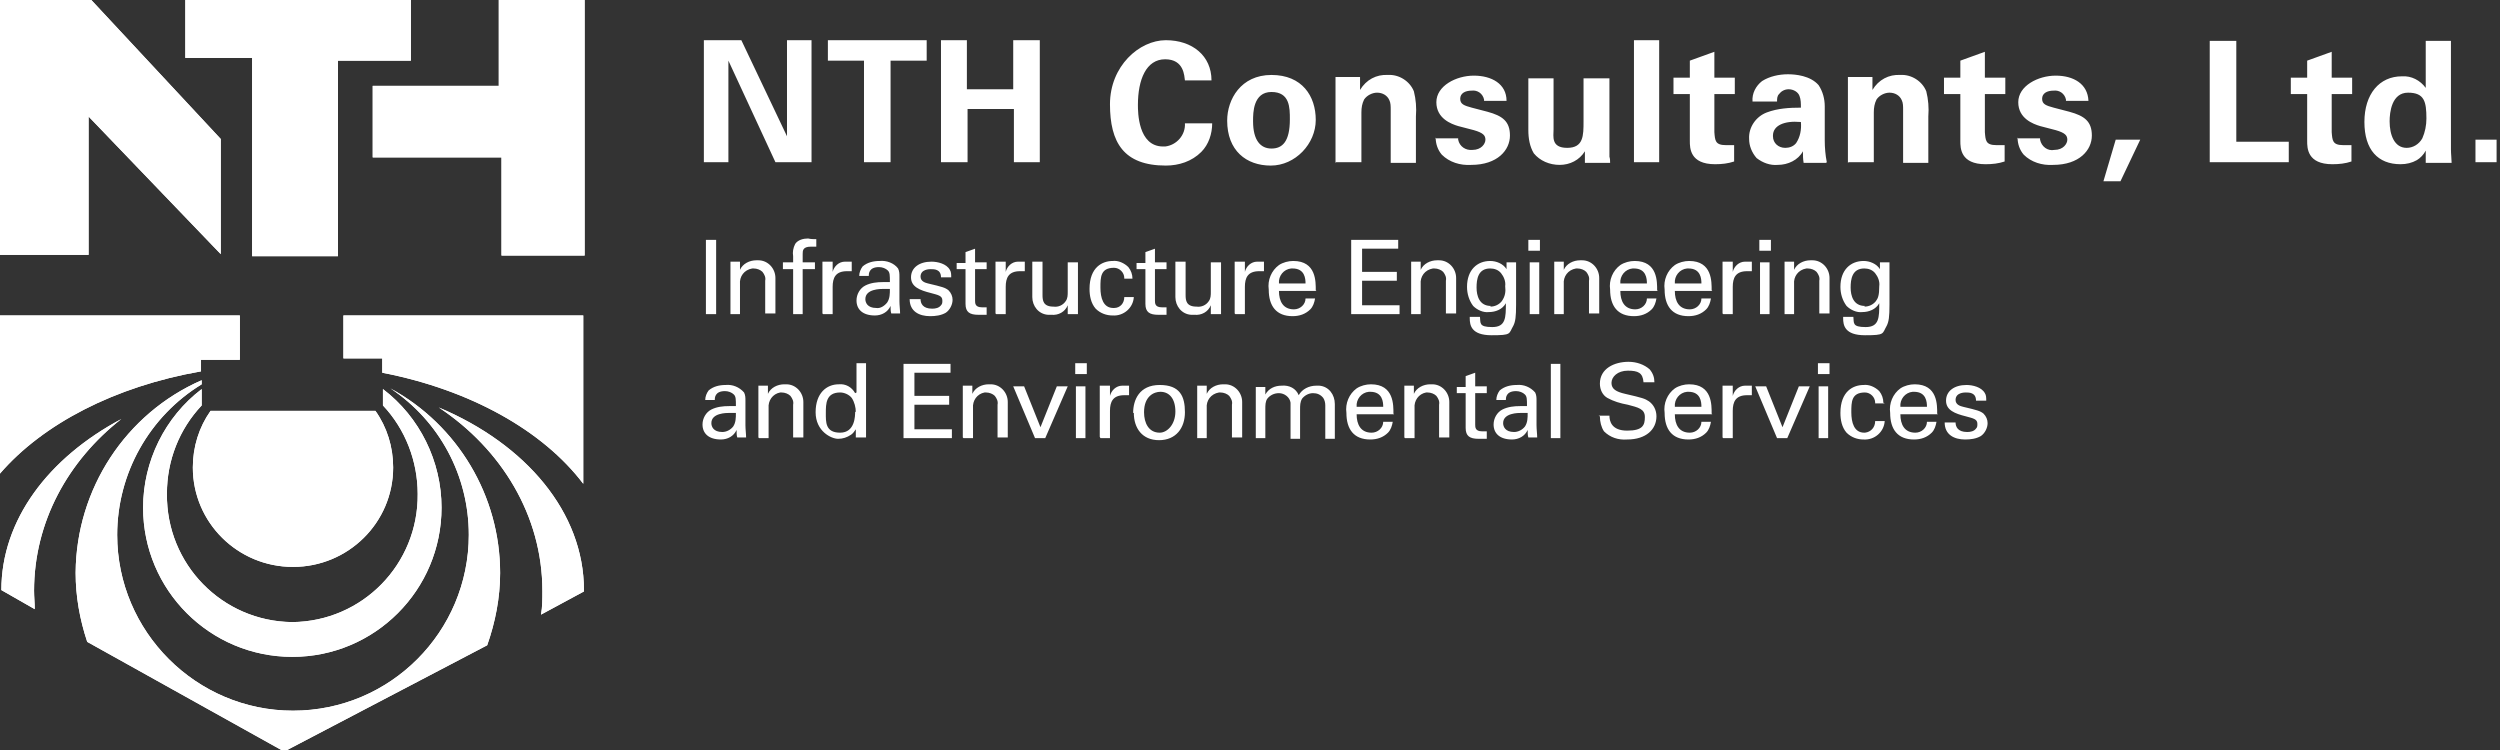 <?xml version="1.0" encoding="UTF-8"?>
<svg xmlns="http://www.w3.org/2000/svg" version="1.1" viewBox="0 0 366.9 110.1">
  <rect x="0" y="0" width="366.9" height="110.1" fill="#333333" stroke="none"/>
  <defs>
    <style>
      .cls-1 {
        fill: #fff;
      }
    </style>
  </defs>
  <!-- Generator: Adobe Illustrator 28.7.1, SVG Export Plug-In . SVG Version: 1.2.0 Build 142)  -->
  <g>
    <g id="Layer_1">
      <g id="Group_5400">
        <g id="Group_5135">
          <g id="Group_5131">
            <path id="Path_18381" class="cls-1" d="M103.3,23.8h3.6v-14.9l6.9,14.9h5.3V5.9h-3.6v14.1l-6.7-14.1h-5.5v17.9ZM126.8,23.8h3.9v-14.9h5.3v-3h-14.5v3h5.3v14.9ZM138.2,23.8h3.8v-7.8h6.8v7.8h3.8V5.9h-3.9v7.2h-6.8v-7.2h-3.8v17.9ZM177.8,11.8c0-3.6-2.8-5.9-6.7-5.9s-8.2,3.8-8.2,9.4,2,9,8.2,9c1.9,0,3.8-.6,5.2-2,1.1-1.1,1.6-2.7,1.6-4.2h-4c.1,1.7-1.2,3.2-2.9,3.4-.1,0-.2,0-.3,0-3.7,0-3.7-5.1-3.7-6.1,0-3.7,1.2-6.7,4-6.7s2.8,2.5,2.9,3.1h3.9ZM180.1,17.7c0,4.4,2.8,6.6,6.4,6.6s6.6-3.2,6.6-6.7-2-6.6-6.5-6.6-6.5,3.6-6.5,6.7M183.9,17.7c0-1.1,0-4.2,2.7-4.2s2.7,2.3,2.7,4c0,3.3-1.1,4.3-2.7,4.3s-2.7-1.2-2.7-4M196.1,23.8h3.7v-7.3c0-.7.1-1.3.4-1.9.4-.6,1.2-1,1.9-1,.8,0,1.5.4,1.8,1.1.2.4.2.9.2,1.4v7.8h3.7v-6.8c.1-1.3,0-2.5-.3-3.7-.6-1.5-2.2-2.5-3.8-2.4-1.7-.1-3.2.7-4.1,2.2v-1.9h-3.6c0,.9,0,2.2,0,2.3v10.3ZM210.7,20.2c0,.9.3,1.8.9,2.5,1.1,1.1,2.7,1.6,4.3,1.5,3.9,0,5.7-2.2,5.7-4.3s-1.1-2.9-3.3-3.5l-2.3-.6c-1.1-.3-1.7-.5-1.7-1.3s.7-1.2,1.7-1.2c.8-.1,1.6.4,1.8,1.3,0,0,0,.1,0,.2h3.3c0-2.5-2.2-3.7-4.8-3.7s-5.5,1.5-5.5,3.9,2.2,3.2,3.2,3.5l2.3.6c1.4.4,1.7.8,1.7,1.4s-.6,1.5-1.9,1.5c-1,.1-1.9-.5-2.1-1.5,0,0,0-.1,0-.2h-3.4ZM224.3,11.3v7.8c0,1.2.2,2.4.8,3.4.9,1.1,2.3,1.7,3.8,1.7,1.5,0,2.9-.7,3.7-2v1.7h3.7c0-.3,0-.6-.1-.9,0-.3,0-.6,0-3.3v-8.2h-3.8v6.3c0,2.1,0,3.9-2.4,3.9s-2-1.7-2-2.7v-7.5h-3.7ZM239.8,23.8h3.7V5.9h-3.7v17.9ZM254.5,21.3c-.4,0-.8,0-1.2,0-1.6,0-1.6-.7-1.7-1.9v-5.6h3v-2.4h-3v-3.8l-3.6,1.3v2.5h-2.4v2.4h2.4v6.9c0,1,0,3.4,3.7,3.4,1,0,1.9-.1,2.8-.4v-2.4ZM268.1,23.8c-.2-1-.3-2.1-.3-3.2v-5c0-1.1-.3-2.2-.9-3.1-1.2-1.4-3.4-1.6-4.5-1.6-1.3,0-2.7.3-3.8,1-.9.7-1.5,1.8-1.4,3h3.6c0-.4,0-.8.3-1.1.3-.4.8-.7,1.4-.7.7,0,1.4.4,1.6,1,.2.5.2,1.1.2,1.7-1.7,0-3.4.1-5,.7-1.6.6-2.7,2.2-2.6,3.9,0,1,.4,2,1.1,2.8.9.7,2,1.1,3.1,1,1.5,0,3-.7,3.7-2,0,.6,0,1.1.1,1.7h3.3ZM264.3,17.9c.1,1.1-.1,2.2-.7,3.1-.4.5-1,.7-1.6.7-1,0-1.8-.7-1.8-1.7,0,0,0,0,0-.1,0-1.5,1.7-2.2,4-2M271.3,23.8h3.7v-7.3c0-.7.1-1.3.4-1.9.4-.6,1.2-1,1.9-1,.8,0,1.5.4,1.8,1.1.2.4.2.9.2,1.4v7.8h3.7v-6.8c.1-1.3,0-2.5-.3-3.7-.6-1.5-2.2-2.5-3.8-2.4-1.7-.1-3.2.7-4.1,2.2v-1.9h-3.6c0,.9,0,2.2,0,2.3v10.3ZM294.2,21.3c-.4,0-.8,0-1.2,0-1.6,0-1.6-.7-1.7-1.9v-5.6h3v-2.4h-3v-3.8l-3.6,1.3v2.5h-2.4v2.4h2.4v6.9c0,1,0,3.4,3.7,3.4,1,0,1.9-.1,2.8-.4v-2.4ZM296.1,20.2c0,.9.3,1.8.9,2.5,1.1,1.1,2.7,1.6,4.3,1.5,3.9,0,5.7-2.2,5.7-4.3s-1.1-2.9-3.3-3.5l-2.3-.6c-1.1-.3-1.7-.5-1.7-1.3s.7-1.2,1.7-1.2c.8-.1,1.6.4,1.8,1.3,0,0,0,.1,0,.2h3.3c-.1-2.5-2.2-3.7-4.8-3.7s-5.5,1.5-5.5,3.9,2.2,3.2,3.2,3.5l2.3.6c1.4.4,1.7.8,1.7,1.4s-.6,1.5-1.9,1.5c-1,.2-1.9-.5-2.1-1.5,0,0,0-.1,0-.2h-3.4ZM310.5,20.5l-1.8,6.1h2.5l2.9-6.1h-3.7ZM324.3,23.8h11.6v-3h-7.7V6h-3.9v17.9ZM345.1,21.3c-.4,0-.8,0-1.2,0-1.6,0-1.6-.7-1.7-1.9v-5.6h3v-2.4h-3v-3.8l-3.6,1.3v2.5h-2.4v2.4h2.4v6.9c0,1,0,3.4,3.7,3.4,1,0,1.9-.1,2.8-.4v-2.4ZM356,12.9c-.8-1.1-2.1-1.8-3.5-1.7-3.3,0-5.5,2.6-5.5,6.7s2,6.2,5.3,6.2c.9,0,1.7-.2,2.4-.6.5-.3,1-.8,1.3-1.4v1.8h3.8c0-.5-.1-1.3-.1-2V6h-3.7v6.9ZM350.7,17.8c0-1.3.3-4.2,2.7-4.2s2.7,1.3,2.7,3.8c0,1-.2,2-.6,2.9-.5.9-1.4,1.4-2.3,1.4-1.8,0-2.5-1.9-2.5-3.9M363.3,23.8h3.1v-3.3h-3.1v3.3Z"/>
          </g>
          <g id="Group_5132">
            <path id="Path_18382" class="cls-1" d="M109.5,64.3c0-.6-.1-1.3-.1-1.9v-3.6c0-.4,0-.8-.2-1.2-.7-.8-1.7-1.2-2.7-1.1-.9,0-1.8.2-2.5.8-.3.4-.5.9-.5,1.4h1.4c0-.3,0-1.3,1.5-1.3.5,0,1,.2,1.3.5.3.3.3.7.3,1.7-.4,0-.7,0-1,0-.9,0-1.8.1-2.6.5-.8.4-1.3,1.3-1.3,2.2,0,1.3.9,2.2,2.7,2.2,1,0,1.9-.5,2.3-1.4,0,.4,0,.8.1,1.1h1.3ZM108,60.6c0,.7,0,1.4-.4,2-.4.5-1,.8-1.6.8-1.3,0-1.6-.8-1.6-1.3,0-1.5,2.2-1.5,2.7-1.5.3,0,.5,0,.8,0M111.4,64.3h1.4v-4.4c-.1-1.1.6-2.1,1.7-2.3,0,0,.2,0,.2,0,.5,0,1,.2,1.3.5.3.4.5.8.4,1.3v4.8h1.5v-5.2c0-1.4-1.1-2.6-2.5-2.6,0,0-.2,0-.3,0-1,0-2,.5-2.4,1.4v-1.2h-1.4v.9s0,6.7,0,6.7ZM125.5,57.7c-.5-.9-1.4-1.4-2.4-1.3-1.8,0-3.4,1.3-3.4,4.1s2.3,3.9,3.3,3.9c.7,0,1.3-.2,1.9-.6.3-.2.5-.5.7-.8v1.2h1.5c0-.4,0-1,0-1.2v-9.7h-1.4v4.3ZM125.5,60.4c0,.6,0,3.1-2.2,3.1s-2.1-1.6-2.1-2.9,0-3,2.1-3c.6,0,1.3.3,1.7.8.4.6.6,1.4.6,2.1M132.7,64.3h7v-1.3h-5.5v-3.6h5.1v-1.3h-5.1v-3.4h5.3v-1.3h-6.9v10.9ZM141.4,64.3h1.4v-4.4c-.1-1.1.6-2.1,1.7-2.3,0,0,.2,0,.2,0,.5,0,1,.2,1.3.5.3.4.5.8.4,1.3v4.8h1.5v-5.2c0-1.4-1.1-2.6-2.5-2.6,0,0-.2,0-.3,0-1,0-2,.5-2.4,1.4v-1.2h-1.4v.9s0,6.7,0,6.7ZM152,64.3h1.4l3.3-7.6h-1.6l-2.4,6-2.4-6h-1.6l3.2,7.6ZM157.8,54.9h1.7v-1.6h-1.7v1.6ZM157.9,64.3h1.4v-7.6h-1.4v7.6ZM161.5,64.3h1.4v-4c0-1.3.4-2.3,2.1-2.3.1,0,.3,0,.4,0,0,0,.2,0,.3,0v-1.4c-.3,0-.7,0-1,0-.9,0-1.6.7-1.8,1.5v-1.5h-1.5c0,.5,0,1,0,1.5v6ZM166.4,60.6c0,2.2,1.2,4,3.7,4s3.8-1.8,3.8-4.1-.7-4-3.7-4-3.9,2.2-3.9,4.1M167.9,60.5c0-2.4,1.5-3,2.4-3,1.3,0,2.2,1,2.2,2.9s-1.2,3.1-2.3,3.1c-1.6,0-2.3-1.4-2.3-3M175.7,64.3h1.4v-4.4c-.1-1.1.6-2.1,1.8-2.3,0,0,.2,0,.2,0,.5,0,1,.2,1.3.5.3.4.5.8.4,1.3v4.8h1.5v-5.2c0-1.4-1.1-2.6-2.5-2.6,0,0-.2,0-.3,0-1,0-2,.5-2.4,1.4v-1.2h-1.4v.9s0,6.7,0,6.7ZM184.3,64.3h1.4v-4.3c0-.5,0-1.1.3-1.5.4-.5,1-.8,1.7-.8.8,0,1.6.6,1.7,1.4,0,0,0,.2,0,.3v5h1.4v-4.3c0-.6,0-1.1.3-1.6.4-.5,1-.8,1.6-.8.6,0,1.1.2,1.5.7.2.3.3.7.3,1.1v4.9h1.4v-5.1c0-1.4-.9-2.6-2.3-2.7-.1,0-.3,0-.4,0-1.1,0-2.1.5-2.6,1.4-.4-1-1.4-1.5-2.5-1.4-1,0-1.9.4-2.4,1.3v-1.1h-1.4v1s0,6.6,0,6.6ZM204.5,60.7c0-1.2.1-4.3-3.3-4.3-.7,0-1.5.2-2.1.6-1.1.8-1.7,2.2-1.5,3.6,0,2.4,1.1,3.9,3.5,3.9,1,0,1.9-.3,2.6-1,.4-.4.6-1,.7-1.6h-1.4c0,.9-.8,1.6-1.7,1.6,0,0,0,0,0,0-1.6,0-2.2-1.2-2.2-2.7h5.5ZM199.1,59.7c-.1-1.1.7-2.1,1.8-2.2,0,0,.2,0,.2,0,1.8,0,1.9,1.5,1.9,2.2h-3.9ZM206.2,64.3h1.4v-4.4c-.1-1.1.6-2.1,1.7-2.3,0,0,.2,0,.2,0,.5,0,1,.2,1.3.5.3.4.5.8.4,1.3v4.8h1.5v-5.2c0-1.4-1.1-2.6-2.5-2.6,0,0-.2,0-.3,0-1,0-2,.5-2.4,1.4v-1.2h-1.4v.9s0,6.7,0,6.7ZM213.8,57.7h1.3v5.1c0,1.2.6,1.6,1.9,1.6.4,0,.8,0,1.2,0v-1.1c-.2,0-.5,0-.7,0-1,0-1-.6-1-1v-4.6h1.7v-1h-1.7v-2l-1.4.5v1.6h-1.3v1ZM225.6,64.3c0-.6-.1-1.3-.1-1.9v-3.6c0-.4,0-.8-.2-1.2-.7-.8-1.7-1.2-2.7-1.1-.9,0-1.8.2-2.5.8-.3.4-.5.9-.5,1.4h1.4c0-.3,0-1.3,1.5-1.3.5,0,1,.2,1.3.5.3.3.3.7.3,1.7-.4,0-.7,0-1,0-.9,0-1.8.1-2.6.5-.8.4-1.3,1.3-1.3,2.2,0,1.3.9,2.2,2.7,2.2,1,0,1.9-.5,2.3-1.4,0,.4,0,.8.1,1.1h1.3ZM224.2,60.6c0,.7,0,1.4-.4,2-.4.5-1,.8-1.6.8-1.3,0-1.6-.8-1.6-1.3,0-1.5,2.2-1.5,2.7-1.5.3,0,.5,0,.8,0M227.6,64.3h1.4v-10.9h-1.4v10.9ZM234.8,61.1c0,.8.2,1.6.6,2.2.9.9,2.1,1.3,3.4,1.2,2.8,0,4.3-1.5,4.3-3.4,0-.9-.4-1.7-1.1-2.2-.6-.4-.9-.5-3.5-1.1-1.3-.3-2-.7-2-1.6s.9-1.8,2.4-1.8,2.2.3,2.3,1.7h1.6c0-.7-.2-1.3-.7-1.9-.8-.7-1.9-1.1-3.1-1.1-2.1,0-4.2,1-4.2,3.2,0,.9.4,1.7,1.1,2.1.9.5,1.9.8,3,1,1.5.4,2.5.6,2.5,1.8s-.3,2-2.6,2-2.6-1.4-2.6-2.2h-1.6ZM251.2,60.7c0-1.2.1-4.3-3.3-4.3-.7,0-1.5.2-2.1.6-1.1.8-1.7,2.2-1.5,3.6,0,2.4,1.1,3.9,3.5,3.9,1,0,1.9-.3,2.6-1,.4-.4.6-1,.7-1.6h-1.4c0,.9-.8,1.6-1.7,1.6,0,0,0,0,0,0-1.6,0-2.2-1.2-2.2-2.7h5.5ZM245.8,59.7c-.1-1.1.7-2.1,1.8-2.2,0,0,.2,0,.2,0,1.8,0,1.9,1.5,1.9,2.2h-3.9ZM252.9,64.3h1.4v-4c0-1.3.4-2.3,2.1-2.3.1,0,.3,0,.4,0,0,0,.2,0,.3,0v-1.4c-.3,0-.7,0-1,0-.9,0-1.6.7-1.8,1.5v-1.5h-1.5c0,.5,0,1,0,1.5v6.1ZM260.9,64.3h1.4l3.3-7.6h-1.6l-2.4,6-2.4-6h-1.6l3.2,7.6ZM266.8,54.9h1.7v-1.6h-1.7v1.6ZM266.9,64.3h1.4v-7.6h-1.4v7.6ZM276.4,59.1c0-.6-.2-1.2-.6-1.7-.6-.6-1.5-1-2.3-.9-1.5,0-3.4.9-3.4,4.1,0,1,.2,2.1.9,2.9.7.7,1.6,1,2.5,1,1.6.1,3-1.1,3.1-2.7,0,0,0,0,0,0h-1.4c0,.9-.6,1.6-1.5,1.7,0,0,0,0-.1,0-1.5,0-1.9-1.5-1.9-3s0-2.9,2-2.9c.8,0,1.5.7,1.5,1.5,0,0,0,0,0,.1h1.4ZM284.3,60.7c0-1.2.1-4.3-3.3-4.3-.7,0-1.5.2-2.1.6-1.1.8-1.7,2.2-1.5,3.6,0,2.4,1.1,3.9,3.5,3.9,1,0,1.9-.3,2.6-1,.4-.4.6-1,.7-1.6h-1.4c0,.9-.8,1.6-1.7,1.6,0,0,0,0,0,0-1.6,0-2.2-1.2-2.2-2.7h5.5ZM278.9,59.7c-.1-1.1.7-2.1,1.8-2.2,0,0,.2,0,.2,0,1.8,0,1.9,1.5,1.9,2.2h-3.9ZM285.4,62c0,1.8,1.4,2.5,3,2.5.8,0,1.6-.1,2.3-.5.6-.4,1-1.2,1-1.9,0-.5-.2-1-.6-1.4-.5-.4-.9-.5-3-1-.4-.1-1.1-.3-1.1-1,0-1.1,1.3-1.1,1.5-1.1.5,0,1.5,0,1.5,1.2h1.5c0-.4,0-.8-.2-1.1-.5-.9-1.8-1.2-2.7-1.2-1.8,0-3,.9-3,2.3s1.3,1.9,2.9,2.3c1.1.3,1.7.4,1.7,1.1,0,.3,0,.5-.2.7-.3.4-.8.5-1.3.5-1.4,0-1.7-.8-1.7-1.4h-1.5Z"/>
          </g>
          <path id="Path_18383" class="cls-1" d="M103.6,46.1h1.5v-10.9h-1.5v10.9ZM107.2,46.1h1.4v-4.4c-.1-1.1.6-2.1,1.8-2.3,0,0,.2,0,.2,0,.5,0,1,.2,1.3.5.3.4.5.8.4,1.3v4.8h1.5v-5.2c0-1.4-1.1-2.6-2.5-2.6,0,0-.2,0-.3,0-1,0-2,.5-2.4,1.4v-1.2h-1.4v.9s0,6.7,0,6.7ZM119.8,35.1c-.4,0-.8,0-1.2-.1-.7,0-1.5.2-1.9.8-.3.6-.4,1.2-.3,1.8v.9h-1.5v1h1.5v6.6h1.4v-6.6h1.8v-1h-1.8v-1.2c0-.5,0-1.1,1.2-1.1s.6,0,.8,0v-1.1ZM120.8,46.1h1.4v-4c0-1.3.4-2.3,2.1-2.3.1,0,.3,0,.4,0,0,0,.2,0,.3,0v-1.4c-.3,0-.7,0-1,0-.9,0-1.6.7-1.8,1.5v-1.5h-1.5c0,.5,0,1,0,1.5v6.1ZM132.1,46.1c0-.6-.1-1.3-.1-1.9v-3.6c0-.4,0-.8-.2-1.2-.6-.8-1.7-1.2-2.7-1.1-.9,0-1.8.2-2.5.8-.3.4-.5.9-.5,1.4h1.4c0-.3,0-1.3,1.5-1.3.5,0,1,.2,1.3.5.3.3.3.7.3,1.7-.4,0-.7,0-1,0-.9,0-1.8.1-2.6.5-.8.4-1.3,1.3-1.3,2.2,0,1.3.9,2.2,2.7,2.2,1,0,1.9-.5,2.3-1.4,0,.4,0,.8.1,1.1h1.3ZM130.6,42.4c0,.7,0,1.4-.4,2-.4.5-1,.9-1.6.8-1.3,0-1.6-.8-1.6-1.3,0-1.5,2.2-1.5,2.7-1.5.3,0,.5,0,.8,0M133.5,43.9c0,1.8,1.4,2.5,3,2.5.8,0,1.6-.1,2.3-.5.6-.4,1-1.2,1-1.9,0-.5-.2-1-.6-1.4-.5-.4-.9-.5-3-1-.4-.1-1.1-.3-1.1-1,0-1.1,1.3-1.1,1.5-1.1.5,0,1.5,0,1.5,1.2h1.5c0-.4,0-.8-.2-1.1-.5-.9-1.8-1.2-2.7-1.2-1.8,0-3,.9-3,2.3s1.3,1.9,2.9,2.3c1.1.3,1.7.4,1.7,1.1,0,.3,0,.5-.2.7-.3.4-.8.5-1.3.5-1.4,0-1.7-.8-1.7-1.4h-1.5ZM140.4,39.5h1.3v5.1c0,1.2.6,1.6,1.9,1.6.4,0,.8,0,1.2,0v-1.1c-.2,0-.5,0-.7,0-1,0-1-.6-1-1v-4.6h1.7v-1h-1.7v-2l-1.4.5v1.6h-1.3v1ZM146.2,46.1h1.4v-4c0-1.3.4-2.3,2.1-2.3.1,0,.3,0,.4,0,0,0,.2,0,.3,0v-1.4c-.3,0-.7,0-1,0-.9,0-1.6.7-1.8,1.5v-1.5h-1.5c0,.5,0,1,0,1.5v6.1ZM151.5,38.5v5.1c0,1.3.9,2.5,2.3,2.6.2,0,.3,0,.5,0,1,.1,2-.4,2.4-1.4v1.3h1.5c0-.4,0-1.3,0-1.4v-6.2h-1.5v4.3c0,.5,0,1-.3,1.4-.4.6-1.1.9-1.8.8-1.5,0-1.6-.9-1.6-1.7v-4.9h-1.5ZM166.2,40.9c0-.6-.2-1.2-.6-1.7-.6-.6-1.5-1-2.3-.9-1.5,0-3.4.9-3.4,4.1,0,1,.2,2.1.9,2.9.7.7,1.6,1,2.5,1,1.6.1,3-1.1,3.1-2.7,0,0,0,0,0,0h-1.4c0,.9-.6,1.6-1.5,1.6,0,0,0,0-.1,0-1.5,0-1.9-1.5-1.9-3s0-2.9,2-2.9c.8,0,1.5.7,1.5,1.5,0,0,0,0,0,.1h1.4ZM166.8,39.5h1.3v5.1c0,1.2.6,1.6,1.9,1.6.4,0,.8,0,1.2,0v-1.1c-.2,0-.5,0-.7,0-1,0-1-.6-1-1v-4.6h1.7v-1h-1.7v-2l-1.4.5v1.6h-1.3v1ZM172.5,38.5v5.1c0,1.3.9,2.5,2.3,2.6.2,0,.3,0,.5,0,1,.1,2-.4,2.4-1.4v1.3h1.5c0-.4,0-1.3,0-1.4v-6.2h-1.5v4.3c0,.5,0,1-.3,1.4-.4.6-1.1.9-1.8.8-1.5,0-1.6-.9-1.6-1.7v-4.9h-1.5ZM181.3,46.1h1.4v-4c0-1.3.4-2.3,2.1-2.3.1,0,.3,0,.4,0,0,0,.2,0,.3,0v-1.4c-.3,0-.7,0-1,0-.9,0-1.6.7-1.8,1.5v-1.5h-1.5c0,.5,0,1,0,1.5v6.1ZM193.1,42.6c0-1.2.1-4.3-3.3-4.3-.7,0-1.5.2-2.1.6-1.1.8-1.7,2.2-1.5,3.6,0,2.4,1.1,3.9,3.5,3.9,1,0,1.9-.3,2.6-1,.4-.4.6-1,.7-1.6h-1.4c0,.9-.8,1.6-1.7,1.6,0,0,0,0,0,0-1.6,0-2.2-1.2-2.2-2.7h5.5ZM187.7,41.6c-.1-1.1.7-2.1,1.8-2.2,0,0,.2,0,.2,0,1.8,0,1.9,1.5,1.9,2.2h-4ZM198.4,46.1h7v-1.3h-5.5v-3.6h5.1v-1.3h-5.1v-3.4h5.3v-1.3h-6.9v10.9ZM207.1,46.1h1.4v-4.4c-.1-1.1.6-2.1,1.8-2.3,0,0,.2,0,.2,0,.5,0,1,.2,1.3.5.3.4.5.8.4,1.3v4.8h1.5v-5.2c0-1.4-1.1-2.6-2.5-2.6,0,0-.2,0-.3,0-1,0-2,.5-2.4,1.4v-1.2h-1.4v.9s0,6.7,0,6.7ZM215.7,46.7c0,1,.2,2.5,3.2,2.5s2.5-.2,3.2-1.4c.3-.6.4-1.3.4-3.1v-4.8s0-1.4,0-1.4h-1.4v1c-.5-.8-1.5-1.2-2.4-1.2-1.9,0-3.4,1.3-3.4,3.8,0,1,.3,2,.9,2.8.6.6,1.5,1,2.3.9,1,0,2-.4,2.5-1.3,0,2.1,0,3.5-2,3.5s-1.7-.6-1.8-1.5h-1.5ZM218.8,44.9c-1.7,0-2.1-1.5-2.1-2.7s.2-2.8,2-2.8c.6,0,1.2.2,1.6.7.4.5.7,1.2.6,1.9.1.8,0,1.5-.5,2.2-.4.5-1,.8-1.7.8M224.3,36.8h1.7v-1.6h-1.7v1.6ZM224.5,46.1h1.4v-7.6h-1.4v7.6ZM228.1,46.1h1.4v-4.4c-.1-1.1.6-2.1,1.8-2.3,0,0,.2,0,.2,0,.5,0,1,.2,1.3.5.3.4.5.8.4,1.3v4.8h1.5v-5.2c0-1.4-1.1-2.6-2.5-2.6,0,0-.2,0-.3,0-1,0-2,.5-2.4,1.4v-1.2h-1.4v.9s0,6.7,0,6.7ZM243.2,42.6c0-1.2.1-4.3-3.3-4.3-.7,0-1.5.2-2.1.6-1.1.8-1.7,2.2-1.5,3.6,0,2.4,1.1,3.9,3.5,3.9,1,0,1.9-.3,2.6-1,.4-.4.6-1,.7-1.6h-1.4c0,.9-.8,1.6-1.7,1.6,0,0,0,0,0,0-1.6,0-2.2-1.2-2.2-2.7h5.5ZM237.8,41.6c-.1-1.1.7-2.1,1.8-2.2,0,0,.2,0,.2,0,1.8,0,1.9,1.5,1.9,2.2h-4ZM251.2,42.6c0-1.2.1-4.3-3.3-4.3-.7,0-1.5.2-2.1.6-1.1.8-1.7,2.2-1.5,3.6,0,2.4,1.1,3.9,3.5,3.9,1,0,1.9-.3,2.6-1,.4-.4.6-1,.7-1.6h-1.4c0,.9-.8,1.6-1.7,1.6,0,0,0,0,0,0-1.6,0-2.2-1.2-2.2-2.7h5.5ZM245.8,41.6c-.1-1.1.7-2.1,1.8-2.2,0,0,.2,0,.2,0,1.8,0,1.9,1.5,1.9,2.2h-3.9ZM252.9,46.1h1.4v-4c0-1.3.4-2.3,2.1-2.3.1,0,.3,0,.4,0,0,0,.2,0,.3,0v-1.4c-.3,0-.7,0-1,0-.9,0-1.6.7-1.8,1.5v-1.5h-1.5c0,.5,0,1,0,1.5v6.1ZM258.2,36.8h1.7v-1.6h-1.7v1.6ZM258.3,46.1h1.4v-7.6h-1.4v7.6ZM261.9,46.1h1.4v-4.4c-.1-1.1.6-2.1,1.8-2.3,0,0,.2,0,.2,0,.5,0,1,.2,1.3.5.3.4.5.8.4,1.3v4.8h1.5v-5.2c0-1.4-1.1-2.6-2.5-2.6,0,0-.2,0-.3,0-1,0-2,.5-2.4,1.4v-1.2h-1.4v.9s0,6.7,0,6.7ZM270.5,46.7c0,1,.2,2.5,3.2,2.5s2.5-.2,3.2-1.4c.3-.6.4-1.3.4-3.1v-4.8s0-1.4,0-1.4h-1.4v1c-.5-.8-1.5-1.2-2.4-1.2-1.9,0-3.4,1.3-3.4,3.8,0,1,.3,2,.9,2.8.6.6,1.5,1,2.3.9,1,0,2-.4,2.5-1.3,0,2.1,0,3.5-2,3.5s-1.7-.6-1.8-1.5h-1.5ZM273.7,44.9c-1.7,0-2.1-1.5-2.1-2.7s.2-2.8,2-2.8c.6,0,1.2.2,1.6.7.4.5.7,1.2.6,1.9,0,1.4-.2,1.8-.5,2.2-.4.5-1,.8-1.7.8"/>
          <g id="Group_5133">
            <path id="Path_18384" class="cls-1" d="M85.8,37.5V0h-12.6v12.6h-18.5c0,0,0,10.5,0,10.5h18.9v14.4h12.1ZM49.6,8.9h10.7V0H27.2v8.5h9.8v29.1h12.6V8.9ZM32.4,20.4L13.4,0H0v37.4h13v-20.3l19.4,20.2v-17.1ZM35.2,46.3H0v23.2c6.3-7.3,16.9-12.8,29.5-15v-1.7h5.7v-6.5ZM.2,86.6l4.9,2.8c0-.9-.1-1.8-.1-2.7,0-10.1,5-19.1,12.8-25.2C7.1,67.2.2,76.3.2,86.6M11.1,84.1c0,3.4.6,6.8,1.7,10.1l28.9,16.1,29.8-15.6c1.2-3.4,1.9-7,1.9-10.6,0-11.3-6.2-21.7-16.1-27.1,7.2,4.8,11.5,12.8,11.5,21.5,0,14.2-11.5,25.8-25.8,25.8h0c-14.2,0-25.8-11.6-25.8-25.8h0c0-9,4.7-17.4,12.4-22.1v-.6c-11.2,4.9-18.4,16-18.5,28.2M85.6,46.3h-35.2v6.3h5.7v2.1c12.9,2.5,23.6,8.5,29.5,16.3v-24.7ZM24.5,72.4c0-4.8,1.8-9.4,5.1-12.9v-2.4c-5.4,4.1-8.6,10.6-8.6,17.4,0,12.1,9.8,21.9,21.9,21.9,12.1,0,21.9-9.8,21.9-21.9,0-6.8-3.2-13.3-8.6-17.4v2.4c3.3,3.5,5.1,8.2,5.1,13,.1,10.3-8.1,18.7-18.4,18.8-10.3-.1-18.5-8.5-18.4-18.8M30.9,60.3c-1.7,2.4-2.6,5.3-2.6,8.3,0,8.1,6.6,14.6,14.7,14.6,8.1,0,14.7-6.5,14.7-14.6,0-3-.9-5.9-2.6-8.3h-24.1ZM79.6,86.8c0,1.1,0,2.3-.2,3.4l6.3-3.4v-.2c0-11.4-8.5-21.4-21.3-26.8,9.2,6.1,15.2,15.9,15.2,26.9"/>
          </g>
          <g id="Group_5134">
            <path id="Path_18385" class="cls-1" d="M85.8,37.5V0h-12.6v12.6h-18.5c0,0,0,10.5,0,10.5h18.9v14.4h12.1ZM49.6,8.9h10.7V0H27.2v8.5h9.8v29.1h12.6V8.9ZM32.4,20.4L13.4,0H0v37.4h13v-20.3l19.4,20.2v-17.1ZM35.2,46.3H0v23.2c6.3-7.3,16.9-12.8,29.5-15v-1.7h5.7v-6.5ZM.2,86.6l4.9,2.8c0-.9-.1-1.8-.1-2.7,0-10.1,5-19.1,12.8-25.2C7.1,67.2.2,76.3.2,86.6M11.1,84.1c0,3.4.6,6.8,1.7,10.1l28.9,16.1,29.8-15.6c1.2-3.4,1.9-7,1.9-10.6,0-11.3-6.2-21.7-16.1-27.1,7.2,4.8,11.5,12.8,11.5,21.5,0,14.2-11.5,25.8-25.8,25.8h0c-14.2,0-25.8-11.6-25.8-25.8h0c0-9,4.7-17.4,12.4-22.1v-.6c-11.2,4.9-18.4,16-18.5,28.2M85.6,46.3h-35.2v6.3h5.7v2.1c12.9,2.5,23.6,8.5,29.5,16.3v-24.7ZM24.5,72.4c0-4.8,1.8-9.4,5.1-12.9v-2.4c-5.4,4.1-8.6,10.6-8.6,17.4,0,12.1,9.8,21.9,21.9,21.9,12.1,0,21.9-9.8,21.9-21.9,0-6.8-3.2-13.3-8.6-17.4v2.4c3.3,3.5,5.1,8.2,5.1,13,.1,10.3-8.1,18.7-18.4,18.8-10.3-.1-18.5-8.5-18.4-18.8M30.9,60.3c-1.7,2.4-2.6,5.3-2.6,8.3,0,8.1,6.6,14.6,14.7,14.6,8.1,0,14.7-6.5,14.7-14.6,0-3-.9-5.9-2.6-8.3h-24.1ZM79.6,86.8c0,1.1,0,2.3-.2,3.4l6.3-3.4v-.2c0-11.4-8.5-21.4-21.3-26.8,9.2,6.1,15.2,15.9,15.2,26.9"/>
          </g>
        </g>
      </g>
    </g>
  </g>
</svg>